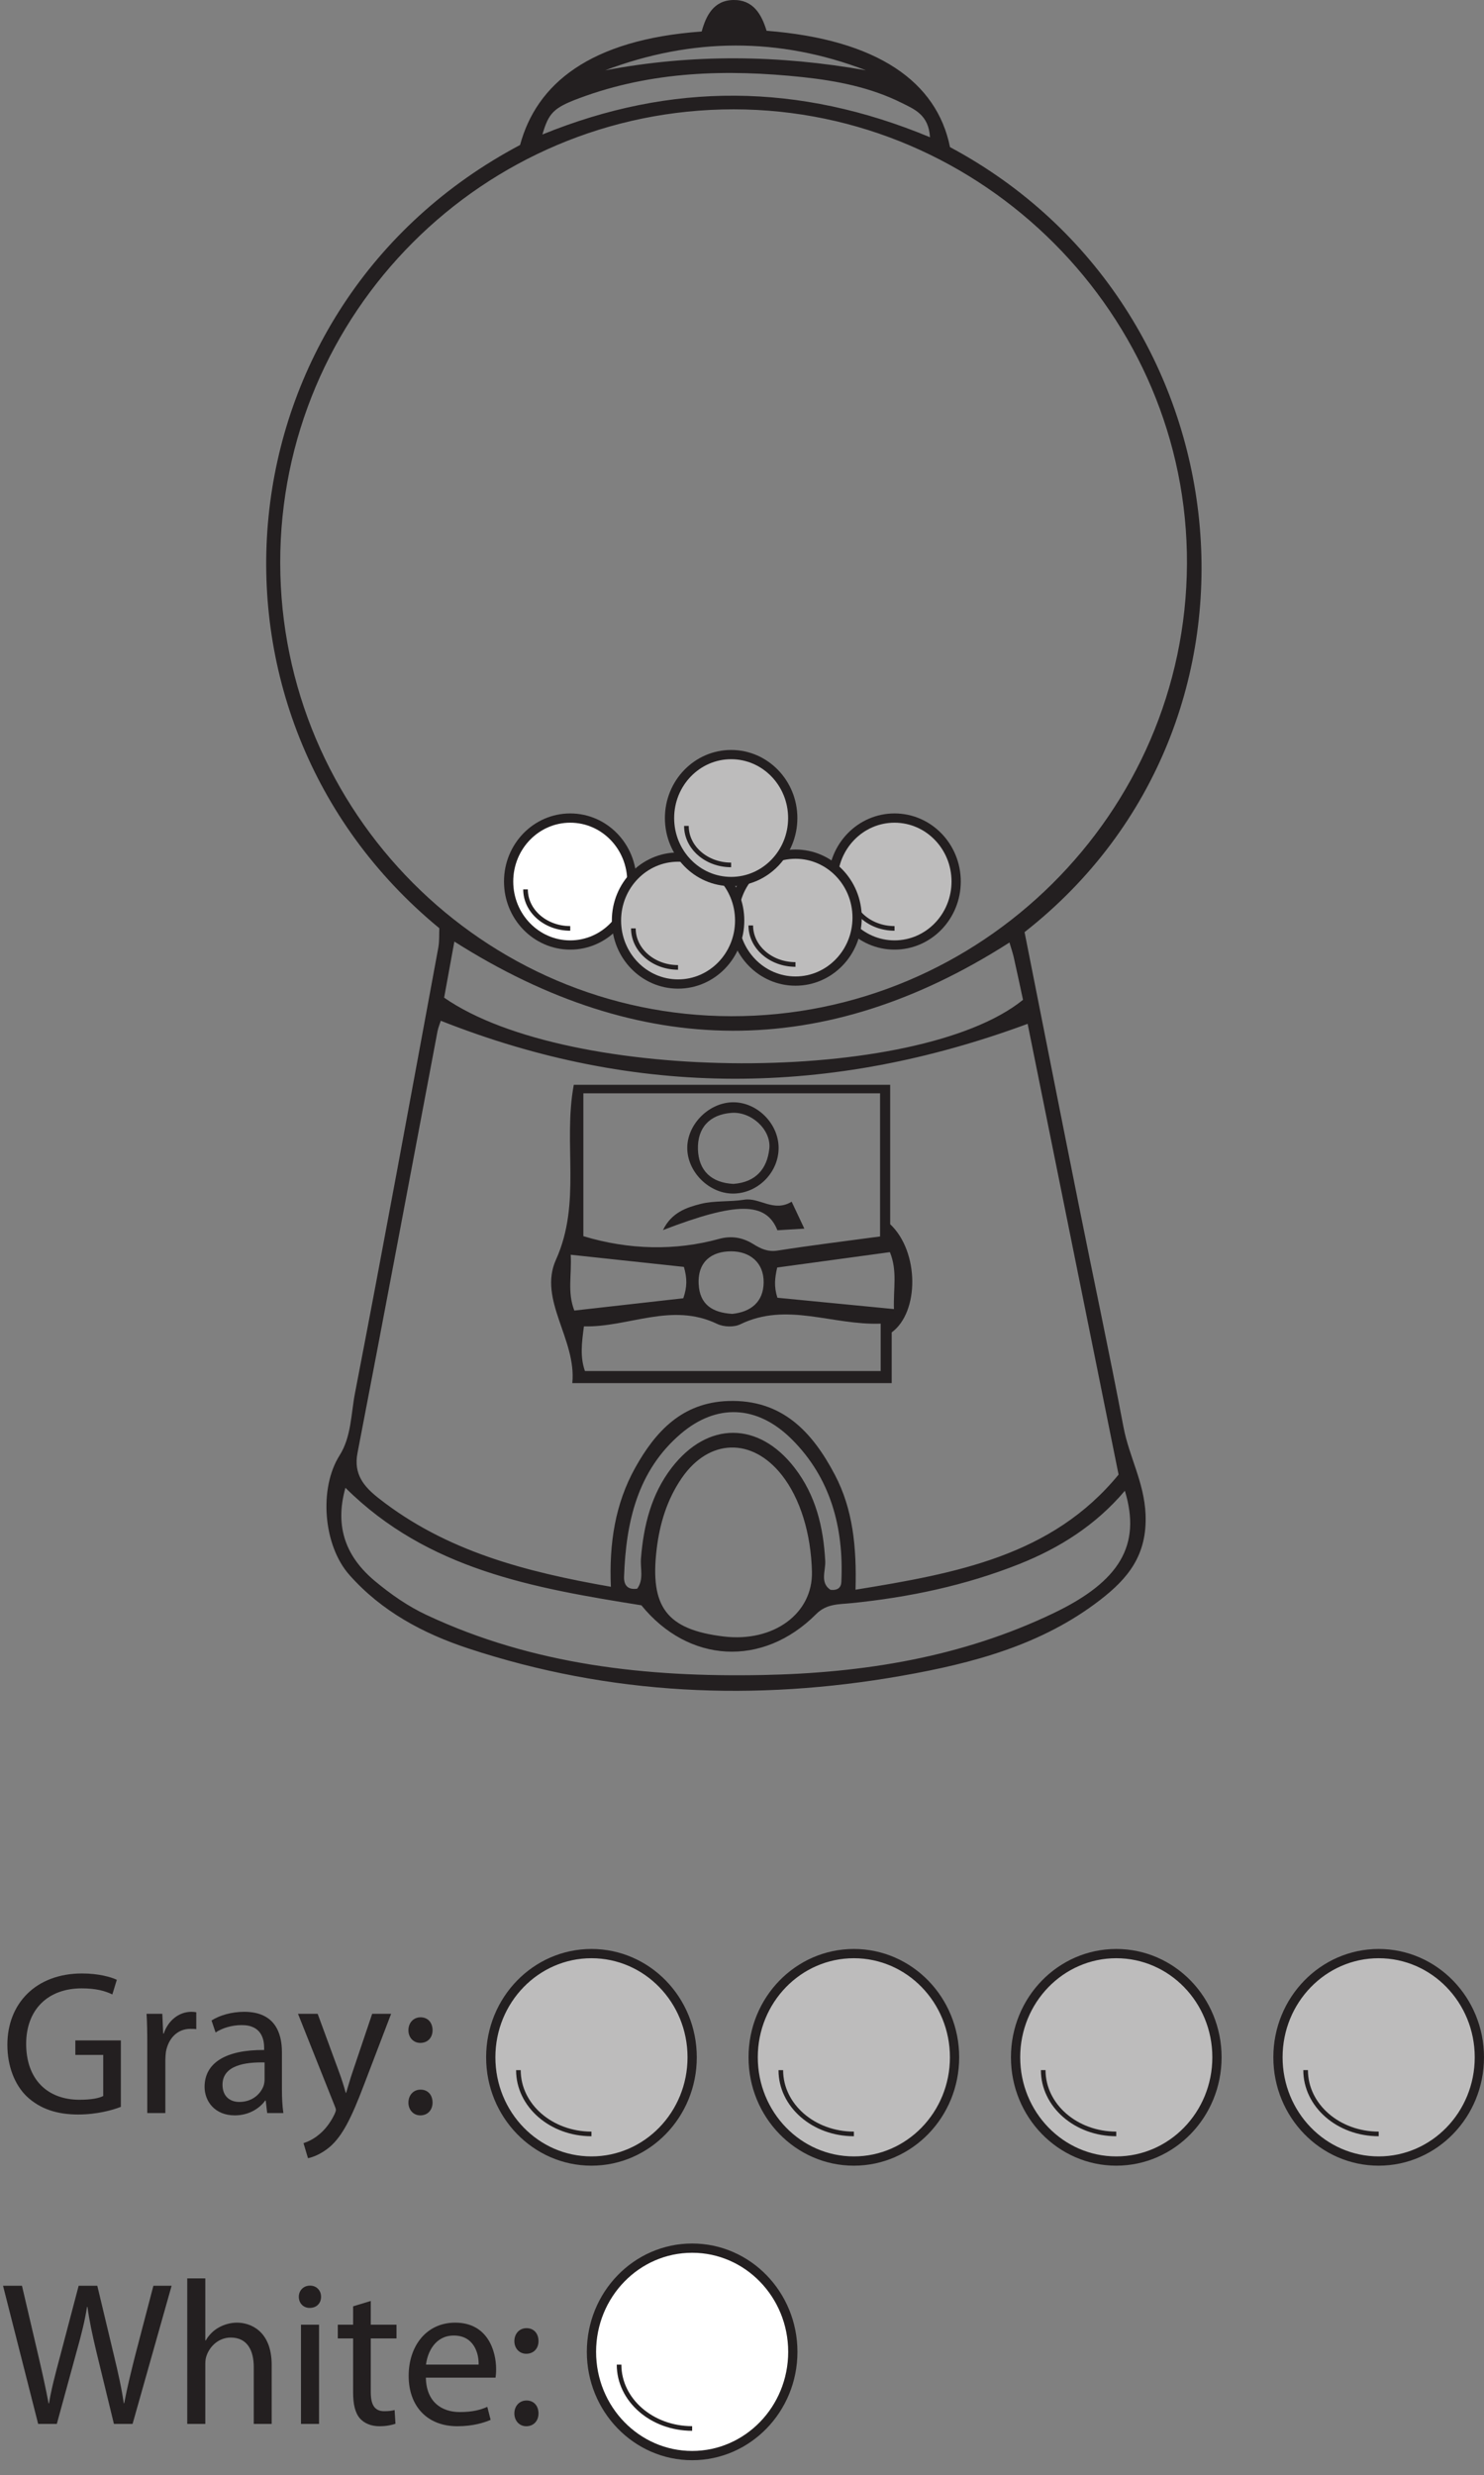 <?xml version="1.0" encoding="UTF-8"?>
<svg xmlns="http://www.w3.org/2000/svg" xmlns:xlink="http://www.w3.org/1999/xlink" width="160.384pt" height="267.348pt" viewBox="0 0 160.384 267.348" version="1.1">
<rect x="0" y="0" width="160.384" height="267.348" fill="#808080" stroke="none"/>
<defs>
<g>
<symbol overflow="visible" id="glyph0-0">
<path style="stroke:none;" d="M 0 0 L 11.078 0 L 11.078 -15.5 L 0 -15.5 Z M 5.531 -8.75 L 1.766 -14.391 L 9.297 -14.391 Z M 6.203 -7.75 L 9.969 -13.391 L 9.969 -2.109 Z M 1.766 -1.109 L 5.531 -6.75 L 9.297 -1.109 Z M 1.109 -13.391 L 4.875 -7.75 L 1.109 -2.109 Z M 1.109 -13.391 "/>
</symbol>
<symbol overflow="visible" id="glyph0-1">
<path style="stroke:none;" d="M 13.062 -7.844 L 8.141 -7.844 L 8.141 -6.281 L 11.156 -6.281 L 11.156 -1.844 C 10.719 -1.609 9.859 -1.438 8.594 -1.438 C 5.094 -1.438 2.828 -3.672 2.828 -7.469 C 2.828 -11.203 5.203 -13.469 8.828 -13.469 C 10.344 -13.469 11.344 -13.203 12.141 -12.812 L 12.625 -14.391 C 11.984 -14.703 10.609 -15.078 8.875 -15.078 C 3.875 -15.078 0.797 -11.828 0.797 -7.375 C 0.797 -5.047 1.594 -3.062 2.875 -1.812 C 4.344 -0.422 6.203 0.156 8.453 0.156 C 10.469 0.156 12.203 -0.328 13.062 -0.672 Z M 13.062 -7.844 "/>
</symbol>
<symbol overflow="visible" id="glyph0-2">
<path style="stroke:none;" d="M 1.609 0 L 3.562 0 L 3.562 -5.719 C 3.562 -6.016 3.594 -6.359 3.625 -6.625 C 3.891 -8.078 4.875 -9.094 6.25 -9.094 C 6.516 -9.094 6.703 -9.094 6.906 -9.062 L 6.906 -10.891 C 6.734 -10.922 6.578 -10.938 6.375 -10.938 C 5.062 -10.938 3.875 -10.031 3.391 -8.594 L 3.328 -8.594 L 3.234 -10.719 L 1.531 -10.719 C 1.594 -9.719 1.609 -8.641 1.609 -7.375 Z M 1.609 0 "/>
</symbol>
<symbol overflow="visible" id="glyph0-3">
<path style="stroke:none;" d="M 9.141 -6.578 C 9.141 -8.703 8.344 -10.938 5.062 -10.938 C 3.719 -10.938 2.406 -10.562 1.531 -10 L 1.969 -8.703 C 2.719 -9.203 3.766 -9.5 4.781 -9.5 C 6.969 -9.516 7.219 -7.906 7.219 -7.047 L 7.219 -6.812 C 3.078 -6.844 0.781 -5.422 0.781 -2.828 C 0.781 -1.281 1.875 0.25 4.047 0.25 C 5.578 0.25 6.734 -0.516 7.328 -1.344 L 7.391 -1.344 L 7.547 0 L 9.297 0 C 9.188 -0.734 9.141 -1.641 9.141 -2.562 Z M 7.266 -3.609 C 7.266 -3.438 7.234 -3.203 7.172 -2.984 C 6.859 -2.078 5.953 -1.203 4.531 -1.203 C 3.562 -1.203 2.719 -1.766 2.719 -3.062 C 2.719 -5.141 5.141 -5.516 7.266 -5.469 Z M 7.266 -3.609 "/>
</symbol>
<symbol overflow="visible" id="glyph0-4">
<path style="stroke:none;" d="M 0.203 -10.719 L 4.141 -0.844 C 4.25 -0.594 4.297 -0.438 4.297 -0.328 C 4.297 -0.219 4.234 -0.062 4.141 0.141 C 3.672 1.125 3.031 1.875 2.5 2.297 C 1.922 2.797 1.281 3.094 0.797 3.25 L 1.281 4.875 C 1.766 4.781 2.703 4.453 3.672 3.625 C 5 2.453 5.953 0.594 7.344 -3.078 L 10.266 -10.719 L 8.219 -10.719 L 6.094 -4.422 C 5.828 -3.656 5.609 -2.828 5.406 -2.188 L 5.359 -2.188 C 5.188 -2.828 4.922 -3.672 4.656 -4.391 L 2.328 -10.719 Z M 0.203 -10.719 "/>
</symbol>
<symbol overflow="visible" id="glyph0-5">
<path style="stroke:none;" d="M 2.453 -7.578 C 3.281 -7.578 3.781 -8.172 3.781 -8.938 C 3.781 -9.766 3.281 -10.344 2.484 -10.344 C 1.734 -10.344 1.172 -9.766 1.172 -8.938 C 1.172 -8.172 1.703 -7.578 2.453 -7.578 Z M 2.453 0.25 C 3.281 0.25 3.781 -0.359 3.781 -1.125 C 3.781 -1.953 3.281 -2.531 2.484 -2.531 C 1.734 -2.531 1.172 -1.953 1.172 -1.125 C 1.172 -0.359 1.703 0.25 2.453 0.25 Z M 2.453 0.25 "/>
</symbol>
<symbol overflow="visible" id="glyph0-6">
<path style="stroke:none;" d="M 6.141 0 L 8.266 -7.766 C 8.812 -9.703 9.172 -11.156 9.406 -12.641 L 9.453 -12.641 C 9.656 -11.141 9.969 -9.672 10.422 -7.766 L 12.312 0 L 14.328 0 L 18.547 -14.922 L 16.578 -14.922 L 14.609 -7.391 C 14.141 -5.531 13.734 -3.875 13.422 -2.234 L 13.375 -2.234 C 13.156 -3.812 12.75 -5.578 12.328 -7.344 L 10.516 -14.922 L 8.5 -14.922 L 6.516 -7.391 C 6 -5.469 5.531 -3.703 5.297 -2.219 L 5.25 -2.219 C 4.984 -3.656 4.578 -5.516 4.141 -7.375 L 2.375 -14.922 L 0.328 -14.922 L 4.125 0 Z M 6.141 0 "/>
</symbol>
<symbol overflow="visible" id="glyph0-7">
<path style="stroke:none;" d="M 1.609 0 L 3.562 0 L 3.562 -6.469 C 3.562 -6.812 3.594 -7.109 3.703 -7.391 C 4.078 -8.438 5.047 -9.328 6.312 -9.328 C 8.141 -9.328 8.797 -7.875 8.797 -6.156 L 8.797 0 L 10.734 0 L 10.734 -6.375 C 10.734 -10.047 8.438 -10.938 7 -10.938 C 6.266 -10.938 5.578 -10.734 5 -10.406 C 4.406 -10.078 3.922 -9.562 3.609 -9.016 L 3.562 -9.016 L 3.562 -15.719 L 1.609 -15.719 Z M 1.609 0 "/>
</symbol>
<symbol overflow="visible" id="glyph0-8">
<path style="stroke:none;" d="M 3.562 0 L 3.562 -10.719 L 1.609 -10.719 L 1.609 0 Z M 2.594 -14.938 C 1.859 -14.938 1.375 -14.391 1.375 -13.734 C 1.375 -13.062 1.844 -12.531 2.547 -12.531 C 3.328 -12.531 3.781 -13.062 3.781 -13.734 C 3.781 -14.406 3.297 -14.938 2.594 -14.938 Z M 2.594 -14.938 "/>
</symbol>
<symbol overflow="visible" id="glyph0-9">
<path style="stroke:none;" d="M 2.062 -12.703 L 2.062 -10.719 L 0.406 -10.719 L 0.406 -9.234 L 2.062 -9.234 L 2.062 -3.391 C 2.062 -2.125 2.281 -1.172 2.812 -0.578 C 3.281 -0.062 4 0.25 4.922 0.25 C 5.672 0.25 6.266 0.109 6.641 -0.016 L 6.547 -1.5 C 6.266 -1.422 5.953 -1.375 5.422 -1.375 C 4.344 -1.375 3.969 -2.125 3.969 -3.453 L 3.969 -9.234 L 6.75 -9.234 L 6.75 -10.719 L 3.969 -10.719 L 3.969 -13.281 Z M 2.062 -12.703 "/>
</symbol>
<symbol overflow="visible" id="glyph0-10">
<path style="stroke:none;" d="M 10.234 -5 C 10.266 -5.219 10.297 -5.516 10.297 -5.906 C 10.297 -7.875 9.391 -10.938 5.875 -10.938 C 2.75 -10.938 0.844 -8.406 0.844 -5.188 C 0.844 -1.953 2.812 0.25 6.109 0.25 C 7.812 0.25 9.016 -0.141 9.703 -0.438 L 9.344 -1.844 C 8.641 -1.531 7.766 -1.281 6.375 -1.281 C 4.406 -1.281 2.75 -2.375 2.703 -5 Z M 2.719 -6.406 C 2.875 -7.75 3.719 -9.547 5.719 -9.547 C 7.906 -9.547 8.438 -7.609 8.406 -6.406 Z M 2.719 -6.406 "/>
</symbol>
</g>
<clipPath id="clip1">
  <path d="M 123 196 L 160.383 196 L 160.383 248 L 123 248 Z M 123 196 "/>
</clipPath>
<clipPath id="clip2">
  <path d="M 49 228 L 100 228 L 100 267.348 L 49 267.348 Z M 49 228 "/>
</clipPath>
<clipPath id="clip3">
  <path d="M 59 248 L 82 248 L 82 267.348 L 59 267.348 Z M 59 248 "/>
</clipPath>
</defs>
<g id="surface1">
<path style=" stroke:none;fill-rule:nonzero;fill:rgb(100%,100%,100%);fill-opacity:1;" d="M 68.289 95.215 C 68.289 99 65.309 102.07 61.629 102.07 C 57.953 102.07 54.969 99 54.969 95.215 C 54.969 91.426 57.953 88.359 61.629 88.359 C 65.309 88.359 68.289 91.426 68.289 95.215 "/>
<path style="fill:none;stroke-width:1;stroke-linecap:butt;stroke-linejoin:miter;stroke:rgb(13.73%,12.16%,12.549%);stroke-opacity:1;stroke-miterlimit:10;" d="M 0.001 -0.001 C 0.001 -3.786 -2.98 -6.857 -6.659 -6.857 C -10.335 -6.857 -13.319 -3.786 -13.319 -0.001 C -13.319 3.788 -10.335 6.854 -6.659 6.854 C -2.98 6.854 0.001 3.788 0.001 -0.001 Z M 0.001 -0.001 " transform="matrix(1,0,0,-1,68.288,95.214)"/>
<path style="fill-rule:nonzero;fill:rgb(100%,100%,100%);fill-opacity:1;stroke-width:0.5;stroke-linecap:butt;stroke-linejoin:miter;stroke:rgb(13.73%,12.16%,12.549%);stroke-opacity:1;stroke-miterlimit:10;" d="M -0.001 0 C -0.001 -2.332 2.159 -4.215 4.831 -4.215 " transform="matrix(1,0,0,-1,56.798,96.063)"/>
<path style=" stroke:none;fill-rule:nonzero;fill:rgb(74.12%,73.648%,73.766%);fill-opacity:1;" d="M 103.336 95.215 C 103.336 99 100.355 102.07 96.676 102.07 C 92.996 102.07 90.016 99 90.016 95.215 C 90.016 91.426 92.996 88.359 96.676 88.359 C 100.355 88.359 103.336 91.426 103.336 95.215 "/>
<path style="fill:none;stroke-width:1;stroke-linecap:butt;stroke-linejoin:miter;stroke:rgb(13.73%,12.16%,12.549%);stroke-opacity:1;stroke-miterlimit:10;" d="M 0 -0.001 C 0 -3.786 -2.98 -6.857 -6.66 -6.857 C -10.34 -6.857 -13.32 -3.786 -13.32 -0.001 C -13.32 3.788 -10.34 6.854 -6.66 6.854 C -2.98 6.854 0 3.788 0 -0.001 Z M 0 -0.001 " transform="matrix(1,0,0,-1,103.336,95.214)"/>
<path style="fill-rule:nonzero;fill:rgb(74.12%,73.648%,73.766%);fill-opacity:1;stroke-width:0.5;stroke-linecap:butt;stroke-linejoin:miter;stroke:rgb(13.73%,12.16%,12.549%);stroke-opacity:1;stroke-miterlimit:10;" d="M -0.001 0 C -0.001 -2.332 2.163 -4.215 4.831 -4.215 " transform="matrix(1,0,0,-1,91.845,96.063)"/>
<path style=" stroke:none;fill-rule:nonzero;fill:rgb(74.12%,73.648%,73.766%);fill-opacity:1;" d="M 92.633 99.113 C 92.633 102.898 89.652 105.969 85.977 105.969 C 82.297 105.969 79.316 102.898 79.316 99.113 C 79.316 95.328 82.297 92.258 85.977 92.258 C 89.652 92.258 92.633 95.328 92.633 99.113 "/>
<path style="fill:none;stroke-width:1;stroke-linecap:butt;stroke-linejoin:miter;stroke:rgb(13.73%,12.16%,12.549%);stroke-opacity:1;stroke-miterlimit:10;" d="M 0 -0.001 C 0 -3.786 -2.98 -6.857 -6.656 -6.857 C -10.336 -6.857 -13.316 -3.786 -13.316 -0.001 C -13.316 3.784 -10.336 6.854 -6.656 6.854 C -2.98 6.854 0 3.784 0 -0.001 Z M 0 -0.001 " transform="matrix(1,0,0,-1,92.633,99.112)"/>
<path style="fill-rule:nonzero;fill:rgb(74.12%,73.648%,73.766%);fill-opacity:1;stroke-width:0.5;stroke-linecap:butt;stroke-linejoin:miter;stroke:rgb(13.73%,12.16%,12.549%);stroke-opacity:1;stroke-miterlimit:10;" d="M -0.001 0 C -0.001 -2.328 2.163 -4.214 4.831 -4.214 " transform="matrix(1,0,0,-1,81.142,99.961)"/>
<path style=" stroke:none;fill-rule:nonzero;fill:rgb(74.12%,73.648%,73.766%);fill-opacity:1;" d="M 79.941 99.43 C 79.941 103.215 76.961 106.285 73.285 106.285 C 69.605 106.285 66.625 103.215 66.625 99.43 C 66.625 95.645 69.605 92.574 73.285 92.574 C 76.961 92.574 79.941 95.645 79.941 99.43 "/>
<path style="fill:none;stroke-width:1;stroke-linecap:butt;stroke-linejoin:miter;stroke:rgb(13.73%,12.16%,12.549%);stroke-opacity:1;stroke-miterlimit:10;" d="M -0.001 -0.001 C -0.001 -3.786 -2.981 -6.857 -6.657 -6.857 C -10.337 -6.857 -13.317 -3.786 -13.317 -0.001 C -13.317 3.784 -10.337 6.854 -6.657 6.854 C -2.981 6.854 -0.001 3.784 -0.001 -0.001 Z M -0.001 -0.001 " transform="matrix(1,0,0,-1,79.942,99.429)"/>
<path style="fill-rule:nonzero;fill:rgb(74.12%,73.648%,73.766%);fill-opacity:1;stroke-width:0.5;stroke-linecap:butt;stroke-linejoin:miter;stroke:rgb(13.73%,12.16%,12.549%);stroke-opacity:1;stroke-miterlimit:10;" d="M 0.001 0 C 0.001 -2.328 2.161 -4.214 4.829 -4.214 " transform="matrix(1,0,0,-1,68.452,100.278)"/>
<path style=" stroke:none;fill-rule:nonzero;fill:rgb(74.12%,73.648%,73.766%);fill-opacity:1;" d="M 85.676 88.359 C 85.676 92.145 82.695 95.215 79.02 95.215 C 75.34 95.215 72.359 92.145 72.359 88.359 C 72.359 84.574 75.34 81.504 79.02 81.504 C 82.695 81.504 85.676 84.574 85.676 88.359 "/>
<path style="fill:none;stroke-width:1;stroke-linecap:butt;stroke-linejoin:miter;stroke:rgb(13.73%,12.16%,12.549%);stroke-opacity:1;stroke-miterlimit:10;" d="M -0 -0.001 C -0 -3.786 -2.98 -6.856 -6.656 -6.856 C -10.336 -6.856 -13.316 -3.786 -13.316 -0.001 C -13.316 3.784 -10.336 6.855 -6.656 6.855 C -2.98 6.855 -0 3.784 -0 -0.001 Z M -0 -0.001 " transform="matrix(1,0,0,-1,85.676,88.359)"/>
<path style="fill:none;stroke-width:0.5;stroke-linecap:butt;stroke-linejoin:miter;stroke:rgb(13.73%,12.16%,12.549%);stroke-opacity:1;stroke-miterlimit:10;" d="M -0.002 0 C -0.002 -2.332 2.162 -4.214 4.83 -4.214 " transform="matrix(1,0,0,-1,74.186,89.207)"/>
<path style=" stroke:none;fill-rule:evenodd;fill:rgb(13.73%,12.16%,12.549%);fill-opacity:1;" d="M 65.398 7.598 C 74.824 5.801 84.199 5.934 93.586 7.594 C 84.172 3.988 74.754 4.066 65.398 7.598 M 68.863 171.598 C 69.605 170.602 69.18 169.41 69.273 168.309 C 69.562 164.766 70.383 161.402 72.59 158.535 C 76.477 153.488 82 153.516 85.879 158.543 C 88.172 161.516 88.992 164.949 89.188 168.621 C 89.242 169.668 88.594 170.953 89.754 171.719 C 90.555 171.805 90.902 171.465 90.93 170.852 C 91.199 164.996 89.773 159.629 85.555 155.441 C 81.828 151.742 77.426 151.578 73.574 154.867 C 68.875 158.879 67.648 164.438 67.445 170.312 C 67.418 171.148 67.781 171.754 68.863 171.598 M 100.508 14.824 C 100.371 12.387 98.805 11.793 97.457 11.117 C 94.094 9.438 90.449 8.727 86.754 8.332 C 78.566 7.461 70.457 7.68 62.625 10.598 C 59.812 11.645 59.301 12.203 58.621 14.527 C 72.539 8.855 86.344 8.926 100.508 14.824 M 87.75 169.77 C 87.652 165.625 86.477 161.852 84.512 159.344 C 81.301 155.246 76.633 155.355 73.68 159.648 C 72.094 161.957 71.297 164.562 70.965 167.352 C 70.227 173.578 72.059 176.012 78.195 176.758 C 83.59 177.414 87.859 174.289 87.75 169.77 M 48 107.758 C 61.504 117.156 99.219 117.184 110.562 107.992 C 110.238 106.5 109.914 104.953 109.566 103.414 C 109.453 102.918 109.285 102.438 109.098 101.801 C 89.105 114.598 69.199 114.453 49.105 101.699 C 48.715 103.84 48.363 105.77 48 107.758 M 37.332 160.699 C 36.113 165.031 37.48 168.254 40.566 170.812 C 42.266 172.219 44.07 173.488 46.117 174.445 C 57.645 179.844 69.902 181.168 82.41 180.922 C 93.316 180.707 103.941 179.004 113.898 174.223 C 121.016 170.805 123.363 166.898 121.57 161.02 C 118.441 164.719 114.539 167.191 110.16 168.934 C 104.32 171.254 98.227 172.535 91.988 173.16 C 90.648 173.297 89.336 173.203 88.195 174.352 C 82.414 180.137 74.395 179.641 69.32 173.391 C 57.676 171.531 46.23 169.543 37.332 160.699 M 47.641 110.254 C 47.535 110.586 47.363 110.98 47.285 111.387 C 44.41 126.57 41.566 141.762 38.637 156.938 C 38.195 159.227 39.324 160.559 40.871 161.785 C 48.168 167.547 56.793 169.777 66.02 171.391 C 65.82 166.691 66.488 162.418 68.648 158.539 C 70.848 154.594 73.734 151.488 78.707 151.324 C 84.527 151.133 87.793 154.664 90.227 159.293 C 92.18 163.008 92.59 167.094 92.461 171.707 C 103.344 169.941 113.707 168.043 120.891 159.273 C 117.539 142.664 114.297 126.621 111.062 110.586 C 89.727 118.469 68.809 118.629 47.641 110.254 M 30.285 60.809 C 30.32 87.723 52.219 109.711 79.027 109.762 C 106.012 109.809 128.156 87.848 128.281 60.91 C 128.402 34.055 106.223 11.82 79.289 11.809 C 52.246 11.801 30.25 33.793 30.285 60.809 M 47.48 100.258 C 19.348 77.117 23.488 32.988 56.207 15.66 C 57.984 9.09 63.707 4.273 75.836 3.402 C 76.293 1.719 77.109 0.051 79.234 0 C 81.402 -0.047 82.305 1.543 82.848 3.324 C 94.879 4.27 101.254 8.863 102.672 15.891 C 134.789 33.047 139.68 78.004 110.73 100.68 C 112.672 110.465 114.617 120.332 116.598 130.195 C 118.199 138.191 119.91 146.164 121.43 154.18 C 122.031 157.336 123.652 160.098 123.805 163.539 C 124 167.988 121.895 170.5 118.895 172.816 C 112.578 177.695 105.098 179.66 97.434 181.008 C 81.594 183.793 65.945 183.105 50.605 178.047 C 45.73 176.438 41.254 174.051 37.766 170.117 C 34.918 166.91 34.457 160.738 36.699 157.203 C 37.973 155.191 37.93 152.73 38.363 150.484 C 41.461 134.465 44.398 118.418 47.367 102.375 C 47.5 101.656 47.449 100.906 47.48 100.258 "/>
<path style=" stroke:none;fill-rule:evenodd;fill:rgb(13.73%,12.16%,12.549%);fill-opacity:1;" d="M 79.141 141.914 C 81.148 141.707 82.512 140.625 82.531 138.516 C 82.555 136.344 81.012 135.168 79.047 135.156 C 76.945 135.145 75.387 136.246 75.508 138.691 C 75.617 140.926 77.02 141.785 79.141 141.914 M 73.914 136.84 C 69.832 136.402 65.91 135.98 61.68 135.527 C 61.805 137.727 61.297 139.562 62.07 141.555 C 66.094 141.102 70.035 140.656 73.848 140.227 C 74.273 138.988 74.266 138.074 73.914 136.84 M 96.613 141.395 C 96.539 139.117 97 137.277 96.176 135.246 C 92.051 135.809 88.004 136.359 83.996 136.906 C 83.746 138.027 83.621 138.945 84.02 140.172 C 88 140.559 92.074 140.957 96.613 141.395 M 95.18 142.969 C 89.914 143.156 85.02 140.594 80 143.043 C 79.324 143.371 78.207 143.332 77.516 143 C 72.566 140.621 67.902 143.391 63.109 143.262 C 62.863 145.105 62.684 146.543 63.215 148.086 L 95.18 148.086 Z M 95.113 133.551 L 95.113 118.09 L 63.047 118.09 L 63.047 133.52 C 67.949 135.008 72.996 135.117 77.723 133.812 C 79.051 133.449 80.254 133.664 81.379 134.355 C 82.203 134.871 82.965 135.242 84.031 135.078 C 87.68 134.508 91.348 134.059 95.113 133.551 M 61.852 149.391 C 62.324 144.648 58.133 140.395 60.086 136.062 C 62.863 129.906 60.828 123.578 62.012 117.172 L 96.207 117.172 L 96.207 132.23 C 99.355 135.191 99.371 141.715 96.371 143.914 L 96.371 149.391 Z M 61.852 149.391 "/>
<path style=" stroke:none;fill-rule:evenodd;fill:rgb(13.73%,12.16%,12.549%);fill-opacity:1;" d="M 79.262 127.875 C 81.656 127.703 82.91 126.273 83.145 124.062 C 83.359 122.016 81.195 120.035 79.047 120.203 C 76.672 120.383 75.359 121.836 75.43 124.145 C 75.5 126.445 76.887 127.758 79.262 127.875 M 79.242 119.059 C 81.816 119.047 84.117 121.336 84.148 123.934 C 84.18 126.566 82 128.832 79.363 128.918 C 76.684 129.004 74.219 126.57 74.277 123.898 C 74.332 121.352 76.68 119.066 79.242 119.059 "/>
<path style=" stroke:none;fill-rule:evenodd;fill:rgb(13.73%,12.16%,12.549%);fill-opacity:1;" d="M 85.559 129.797 C 86.059 130.855 86.457 131.703 86.93 132.707 C 85.855 132.773 84.926 132.828 84.02 132.883 C 82.789 129.809 79.648 129.789 71.652 132.863 C 72.57 130.965 74.195 130.422 75.711 130.039 C 77.227 129.656 78.875 129.832 80.434 129.582 C 82.105 129.316 83.613 130.98 85.559 129.797 "/>
<g style="fill:rgb(13.73%,12.16%,12.549%);fill-opacity:1;">
  <use xlink:href="#glyph0-1" x="0" y="228.235"/>
</g>
<g style="fill:rgb(13.73%,12.16%,12.549%);fill-opacity:1;">
  <use xlink:href="#glyph0-2" x="14.308" y="228.235"/>
</g>
<g style="fill:rgb(13.73%,12.16%,12.549%);fill-opacity:1;">
  <use xlink:href="#glyph0-3" x="21.329" y="228.235"/>
</g>
<g style="fill:rgb(13.73%,12.16%,12.549%);fill-opacity:1;">
  <use xlink:href="#glyph0-4" x="32.004" y="228.235"/>
</g>
<g style="fill:rgb(13.73%,12.16%,12.549%);fill-opacity:1;">
  <use xlink:href="#glyph0-5" x="42.967" y="228.235"/>
</g>
<g style="fill:rgb(13.73%,12.16%,12.549%);fill-opacity:1;">
  <use xlink:href="#glyph0-6" x="0" y="261.811"/>
</g>
<g style="fill:rgb(13.73%,12.16%,12.549%);fill-opacity:1;">
  <use xlink:href="#glyph0-7" x="18.627" y="261.811"/>
  <use xlink:href="#glyph0-8" x="30.919" y="261.811"/>
</g>
<g style="fill:rgb(13.73%,12.16%,12.549%);fill-opacity:1;">
  <use xlink:href="#glyph0-9" x="36.101" y="261.811"/>
</g>
<g style="fill:rgb(13.73%,12.16%,12.549%);fill-opacity:1;">
  <use xlink:href="#glyph0-10" x="43.322" y="261.811"/>
  <use xlink:href="#glyph0-5" x="54.418" y="261.811"/>
</g>
<path style=" stroke:none;fill-rule:nonzero;fill:rgb(74.12%,73.648%,73.766%);fill-opacity:1;" d="M 74.805 222.211 C 74.805 228.398 69.934 233.418 63.922 233.418 C 57.91 233.418 53.039 228.398 53.039 222.211 C 53.039 216.023 57.91 211.012 63.922 211.012 C 69.934 211.012 74.805 216.023 74.805 222.211 "/>
<path style="fill:none;stroke-width:1;stroke-linecap:butt;stroke-linejoin:miter;stroke:rgb(13.73%,12.16%,12.549%);stroke-opacity:1;stroke-miterlimit:10;" d="M 0.001 0.001 C 0.001 -6.186 -4.87 -11.206 -10.882 -11.206 C -16.894 -11.206 -21.765 -6.186 -21.765 0.001 C -21.765 6.189 -16.894 11.201 -10.882 11.201 C -4.87 11.201 0.001 6.189 0.001 0.001 Z M 0.001 0.001 " transform="matrix(1,0,0,-1,74.804,222.212)"/>
<path style="fill-rule:nonzero;fill:rgb(74.12%,73.648%,73.766%);fill-opacity:1;stroke-width:0.5;stroke-linecap:butt;stroke-linejoin:miter;stroke:rgb(13.73%,12.16%,12.549%);stroke-opacity:1;stroke-miterlimit:10;" d="M 0.001 -0.001 C 0.001 -3.805 3.532 -6.887 7.895 -6.887 " transform="matrix(1,0,0,-1,56.026,223.601)"/>
<path style=" stroke:none;fill-rule:nonzero;fill:rgb(74.12%,73.648%,73.766%);fill-opacity:1;" d="M 103.164 222.211 C 103.164 228.398 98.293 233.418 92.281 233.418 C 86.27 233.418 81.398 228.398 81.398 222.211 C 81.398 216.023 86.27 211.012 92.281 211.012 C 98.293 211.012 103.164 216.023 103.164 222.211 "/>
<path style="fill:none;stroke-width:1;stroke-linecap:butt;stroke-linejoin:miter;stroke:rgb(13.73%,12.16%,12.549%);stroke-opacity:1;stroke-miterlimit:10;" d="M -0 0.001 C -0 -6.186 -4.871 -11.206 -10.883 -11.206 C -16.895 -11.206 -21.766 -6.186 -21.766 0.001 C -21.766 6.189 -16.895 11.201 -10.883 11.201 C -4.871 11.201 -0 6.189 -0 0.001 Z M -0 0.001 " transform="matrix(1,0,0,-1,103.164,222.212)"/>
<path style="fill-rule:nonzero;fill:rgb(74.12%,73.648%,73.766%);fill-opacity:1;stroke-width:0.5;stroke-linecap:butt;stroke-linejoin:miter;stroke:rgb(13.73%,12.16%,12.549%);stroke-opacity:1;stroke-miterlimit:10;" d="M -0.001 -0.001 C -0.001 -3.805 3.53 -6.887 7.897 -6.887 " transform="matrix(1,0,0,-1,84.388,223.601)"/>
<path style=" stroke:none;fill-rule:nonzero;fill:rgb(74.12%,73.648%,73.766%);fill-opacity:1;" d="M 131.523 222.211 C 131.523 228.398 126.652 233.418 120.641 233.418 C 114.633 233.418 109.758 228.398 109.758 222.211 C 109.758 216.023 114.633 211.012 120.641 211.012 C 126.652 211.012 131.523 216.023 131.523 222.211 "/>
<path style="fill:none;stroke-width:1;stroke-linecap:butt;stroke-linejoin:miter;stroke:rgb(13.73%,12.16%,12.549%);stroke-opacity:1;stroke-miterlimit:10;" d="M 0.001 0 C 0.001 -6.187 -4.87 -11.207 -10.882 -11.207 C -16.89 -11.207 -21.765 -6.187 -21.765 0 C -21.765 6.188 -16.89 11.2 -10.882 11.2 C -4.87 11.2 0.001 6.188 0.001 0 Z M 0.001 0 " transform="matrix(1,0,0,-1,131.523,222.211)"/>
<path style="fill-rule:nonzero;fill:rgb(74.12%,73.648%,73.766%);fill-opacity:1;stroke-width:0.5;stroke-linecap:butt;stroke-linejoin:miter;stroke:rgb(13.73%,12.16%,12.549%);stroke-opacity:1;stroke-miterlimit:10;" d="M -0 0.001 C -0 -3.807 3.531 -6.889 7.895 -6.889 " transform="matrix(1,0,0,-1,112.746,223.599)"/>
<path style=" stroke:none;fill-rule:nonzero;fill:rgb(74.12%,73.648%,73.766%);fill-opacity:1;" d="M 159.883 222.211 C 159.883 228.398 155.012 233.418 149 233.418 C 142.992 233.418 138.117 228.398 138.117 222.211 C 138.117 216.027 142.992 211.012 149 211.012 C 155.012 211.012 159.883 216.027 159.883 222.211 "/>
<g clip-path="url(#clip1)" clip-rule="nonzero">
<path style="fill:none;stroke-width:1;stroke-linecap:butt;stroke-linejoin:miter;stroke:rgb(13.73%,12.16%,12.549%);stroke-opacity:1;stroke-miterlimit:10;" d="M -0.001 0 C -0.001 -6.187 -4.872 -11.207 -10.884 -11.207 C -16.892 -11.207 -21.767 -6.187 -21.767 0 C -21.767 6.184 -16.892 11.2 -10.884 11.2 C -4.872 11.2 -0.001 6.184 -0.001 0 Z M -0.001 0 " transform="matrix(1,0,0,-1,159.884,222.211)"/>
</g>
<path style="fill-rule:nonzero;fill:rgb(74.12%,73.648%,73.766%);fill-opacity:1;stroke-width:0.5;stroke-linecap:butt;stroke-linejoin:miter;stroke:rgb(13.73%,12.16%,12.549%);stroke-opacity:1;stroke-miterlimit:10;" d="M -0.001 0.001 C -0.001 -3.807 3.53 -6.889 7.898 -6.889 " transform="matrix(1,0,0,-1,141.106,223.599)"/>
<path style=" stroke:none;fill-rule:nonzero;fill:rgb(100%,100%,100%);fill-opacity:1;" d="M 85.684 254.027 C 85.684 260.211 80.812 265.23 74.805 265.23 C 68.793 265.23 63.922 260.211 63.922 254.027 C 63.922 247.84 68.793 242.824 74.805 242.824 C 80.812 242.824 85.684 247.84 85.684 254.027 "/>
<g clip-path="url(#clip2)" clip-rule="nonzero">
<path style="fill:none;stroke-width:1;stroke-linecap:butt;stroke-linejoin:miter;stroke:rgb(13.73%,12.16%,12.549%);stroke-opacity:1;stroke-miterlimit:10;" d="M -0.002 -0.002 C -0.002 -6.185 -4.873 -11.205 -10.881 -11.205 C -16.893 -11.205 -21.764 -6.185 -21.764 -0.002 C -21.764 6.186 -16.893 11.201 -10.881 11.201 C -4.873 11.201 -0.002 6.186 -0.002 -0.002 Z M -0.002 -0.002 " transform="matrix(1,0,0,-1,85.686,254.026)"/>
</g>
<path style=" stroke:none;fill-rule:nonzero;fill:rgb(100%,100%,100%);fill-opacity:1;" d="M 66.906 255.41 C 66.906 259.219 70.438 262.305 74.805 262.305 "/>
<g clip-path="url(#clip3)" clip-rule="nonzero">
<path style="fill:none;stroke-width:0.5;stroke-linecap:butt;stroke-linejoin:miter;stroke:rgb(13.73%,12.16%,12.549%);stroke-opacity:1;stroke-miterlimit:10;" d="M -0.002 0.001 C -0.002 -3.807 3.529 -6.893 7.896 -6.893 " transform="matrix(1,0,0,-1,66.908,255.411)"/>
</g>
</g>
</svg>
